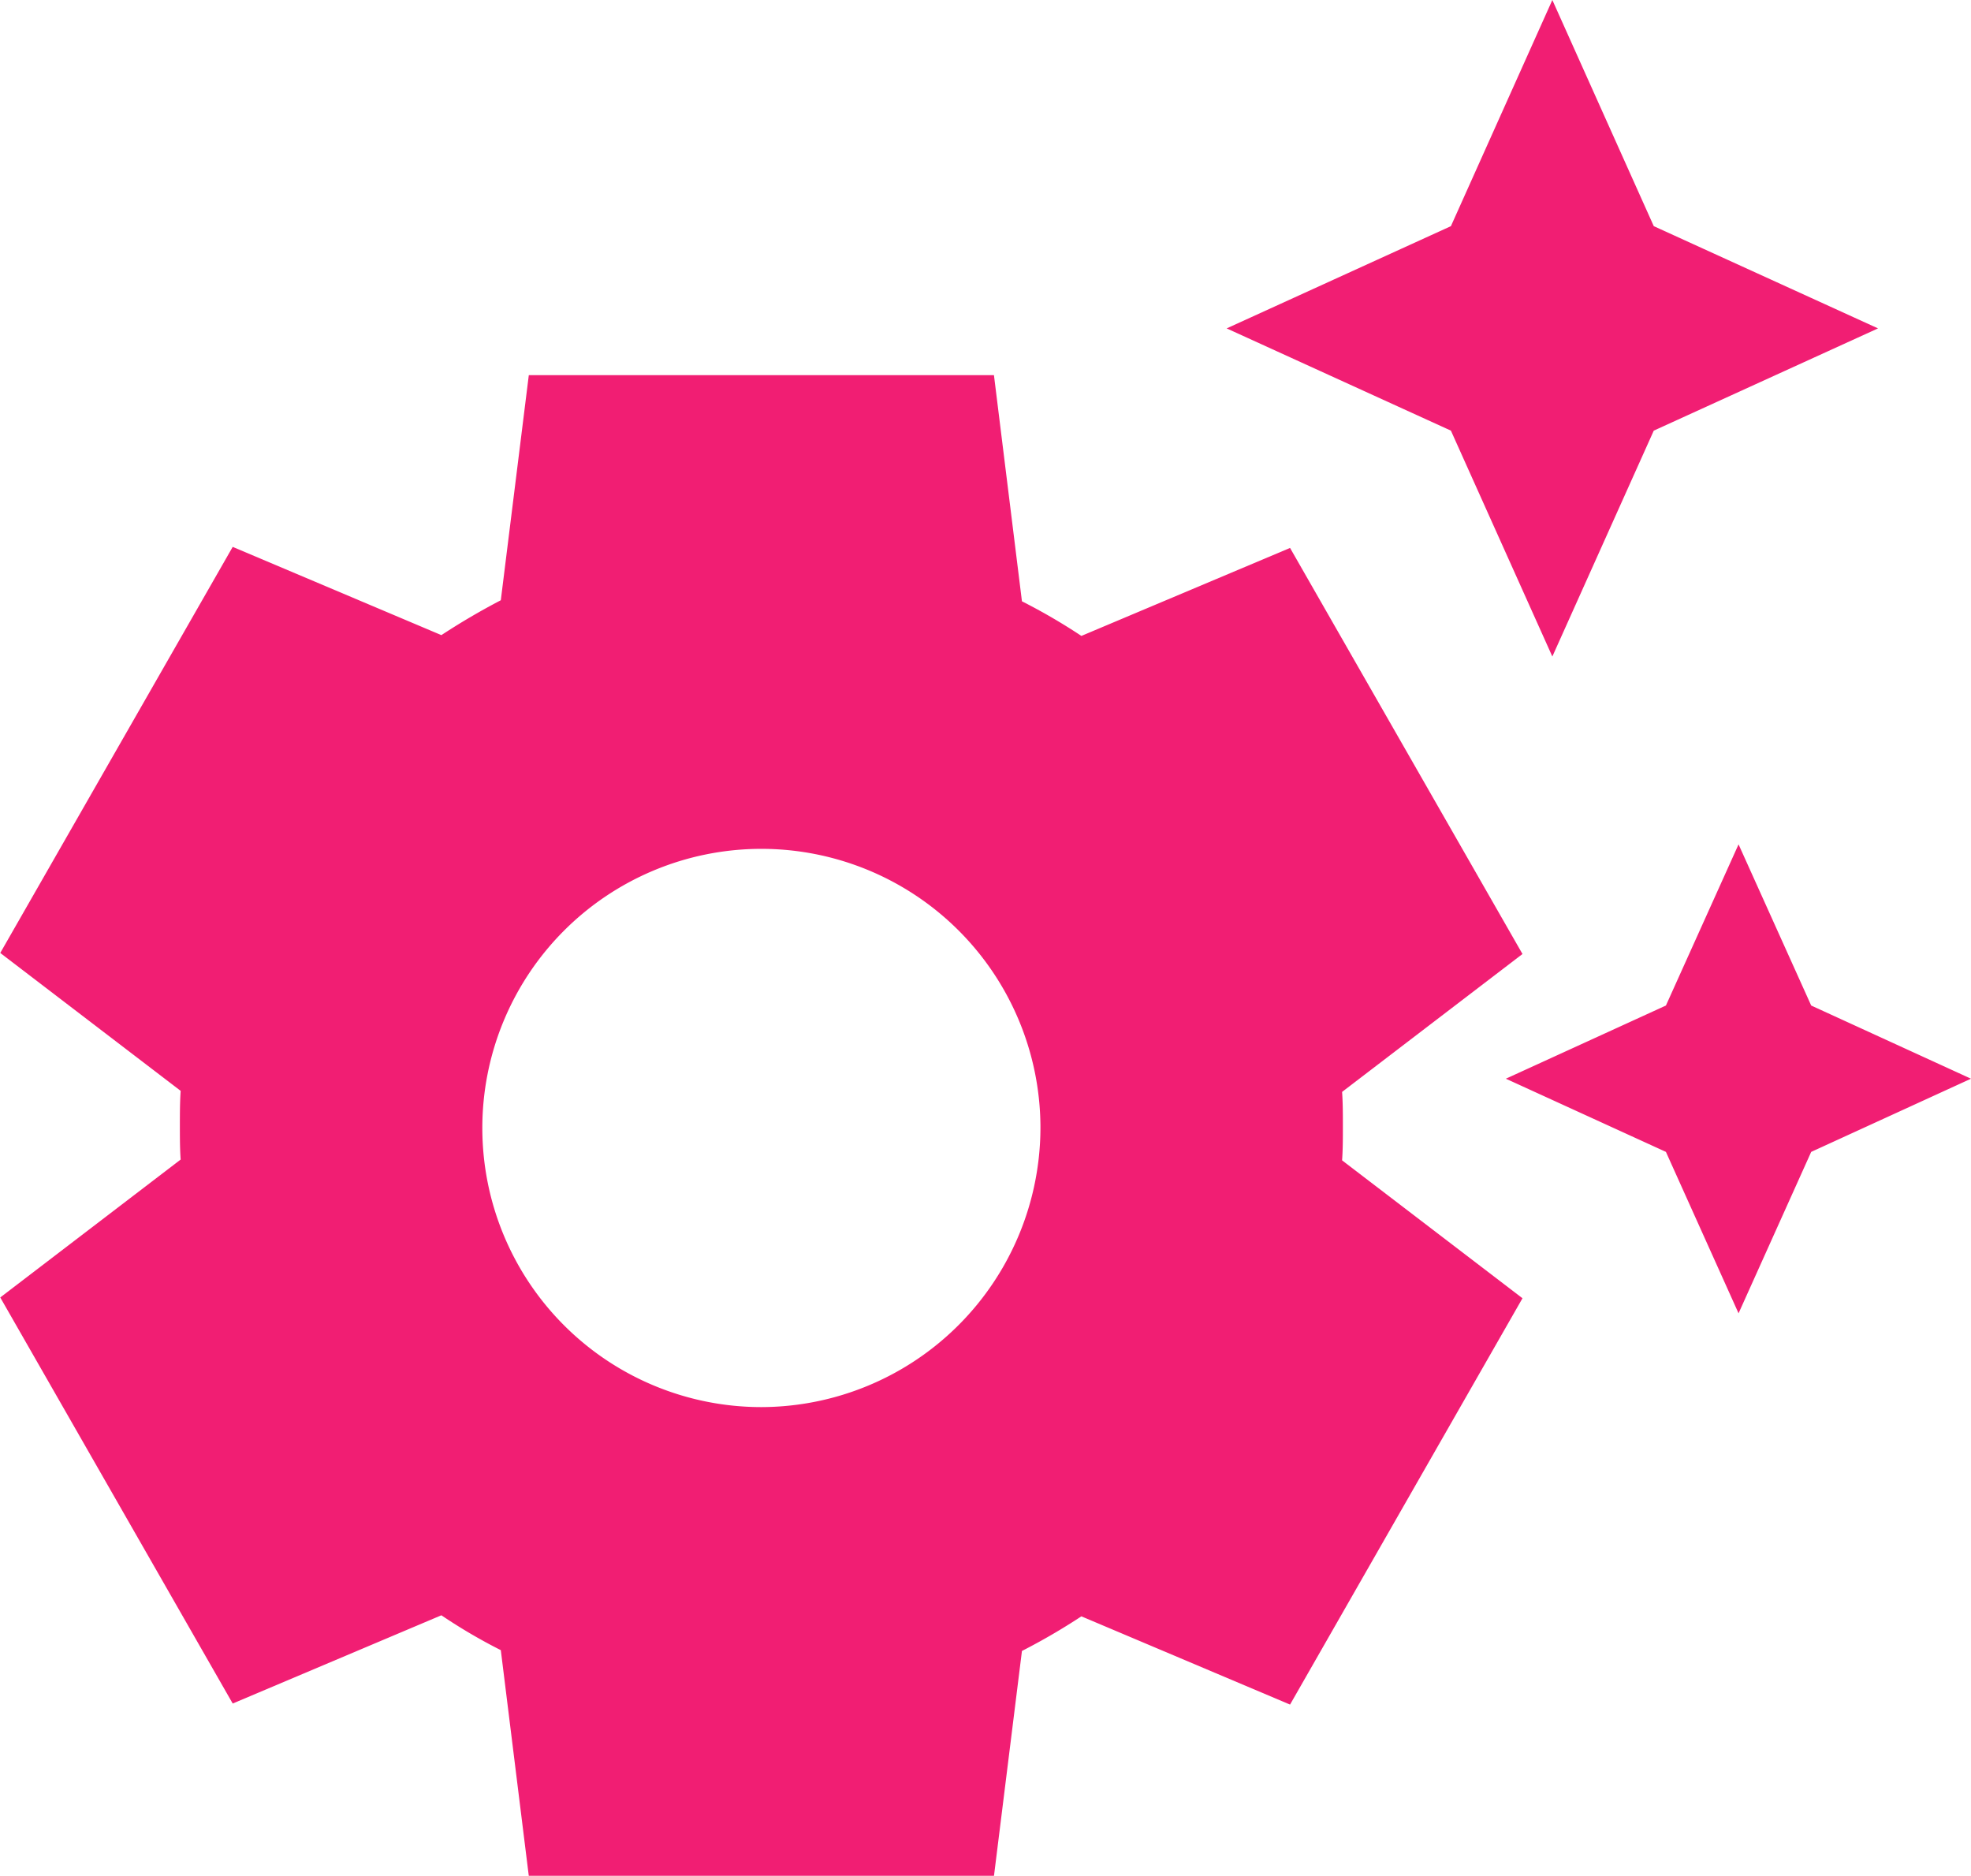 <svg xmlns="http://www.w3.org/2000/svg" width="74.62" height="71" viewBox="0 0 74.62 71">
  <defs>
    <style>
      .cls-1 {
        fill: #f11e73;
        fill-rule: evenodd;
      }
    </style>
  </defs>
  <path id="flow-icon-04.svg" class="cls-1" d="M1196.84,6587.3l-8.49-3.87,8.49-3.87,3.84-8.56,3.84,8.56,8.49,3.87-8.49,3.87-3.84,8.55Zm13.64,21.76-2.75-6.1-2.75,6.1-6.06,2.77,6.06,2.77,2.75,6.11,2.75-6.11,6.05-2.77Zm-17.76,5.86,6.83,5.22-8.8,15.38-7.9-3.34a23.624,23.624,0,0,1-2.25,1.31l-1.06,8.52h-17.61l-1.06-8.55a20.629,20.629,0,0,1-2.25-1.32l-7.9,3.34-8.8-15.37,6.83-5.22c-0.03-.39-0.03-0.86-0.03-1.28s0-.89.03-1.32l-6.83-5.22,8.8-15.37,7.9,3.34a26.035,26.035,0,0,1,2.25-1.32l1.06-8.52h17.61l1.06,8.56a22.276,22.276,0,0,1,2.25,1.31l7.9-3.33,8.8,15.37-6.83,5.22c0.03,0.43.03,0.85,0.03,1.31S1192.75,6614.5,1192.72,6614.92Zm-11.42-1.31a10.565,10.565,0,1,0-10.57,10.65A10.591,10.591,0,0,0,1181.3,6613.61Z" transform="translate(-1141.91 -6571)"/>
</svg>
